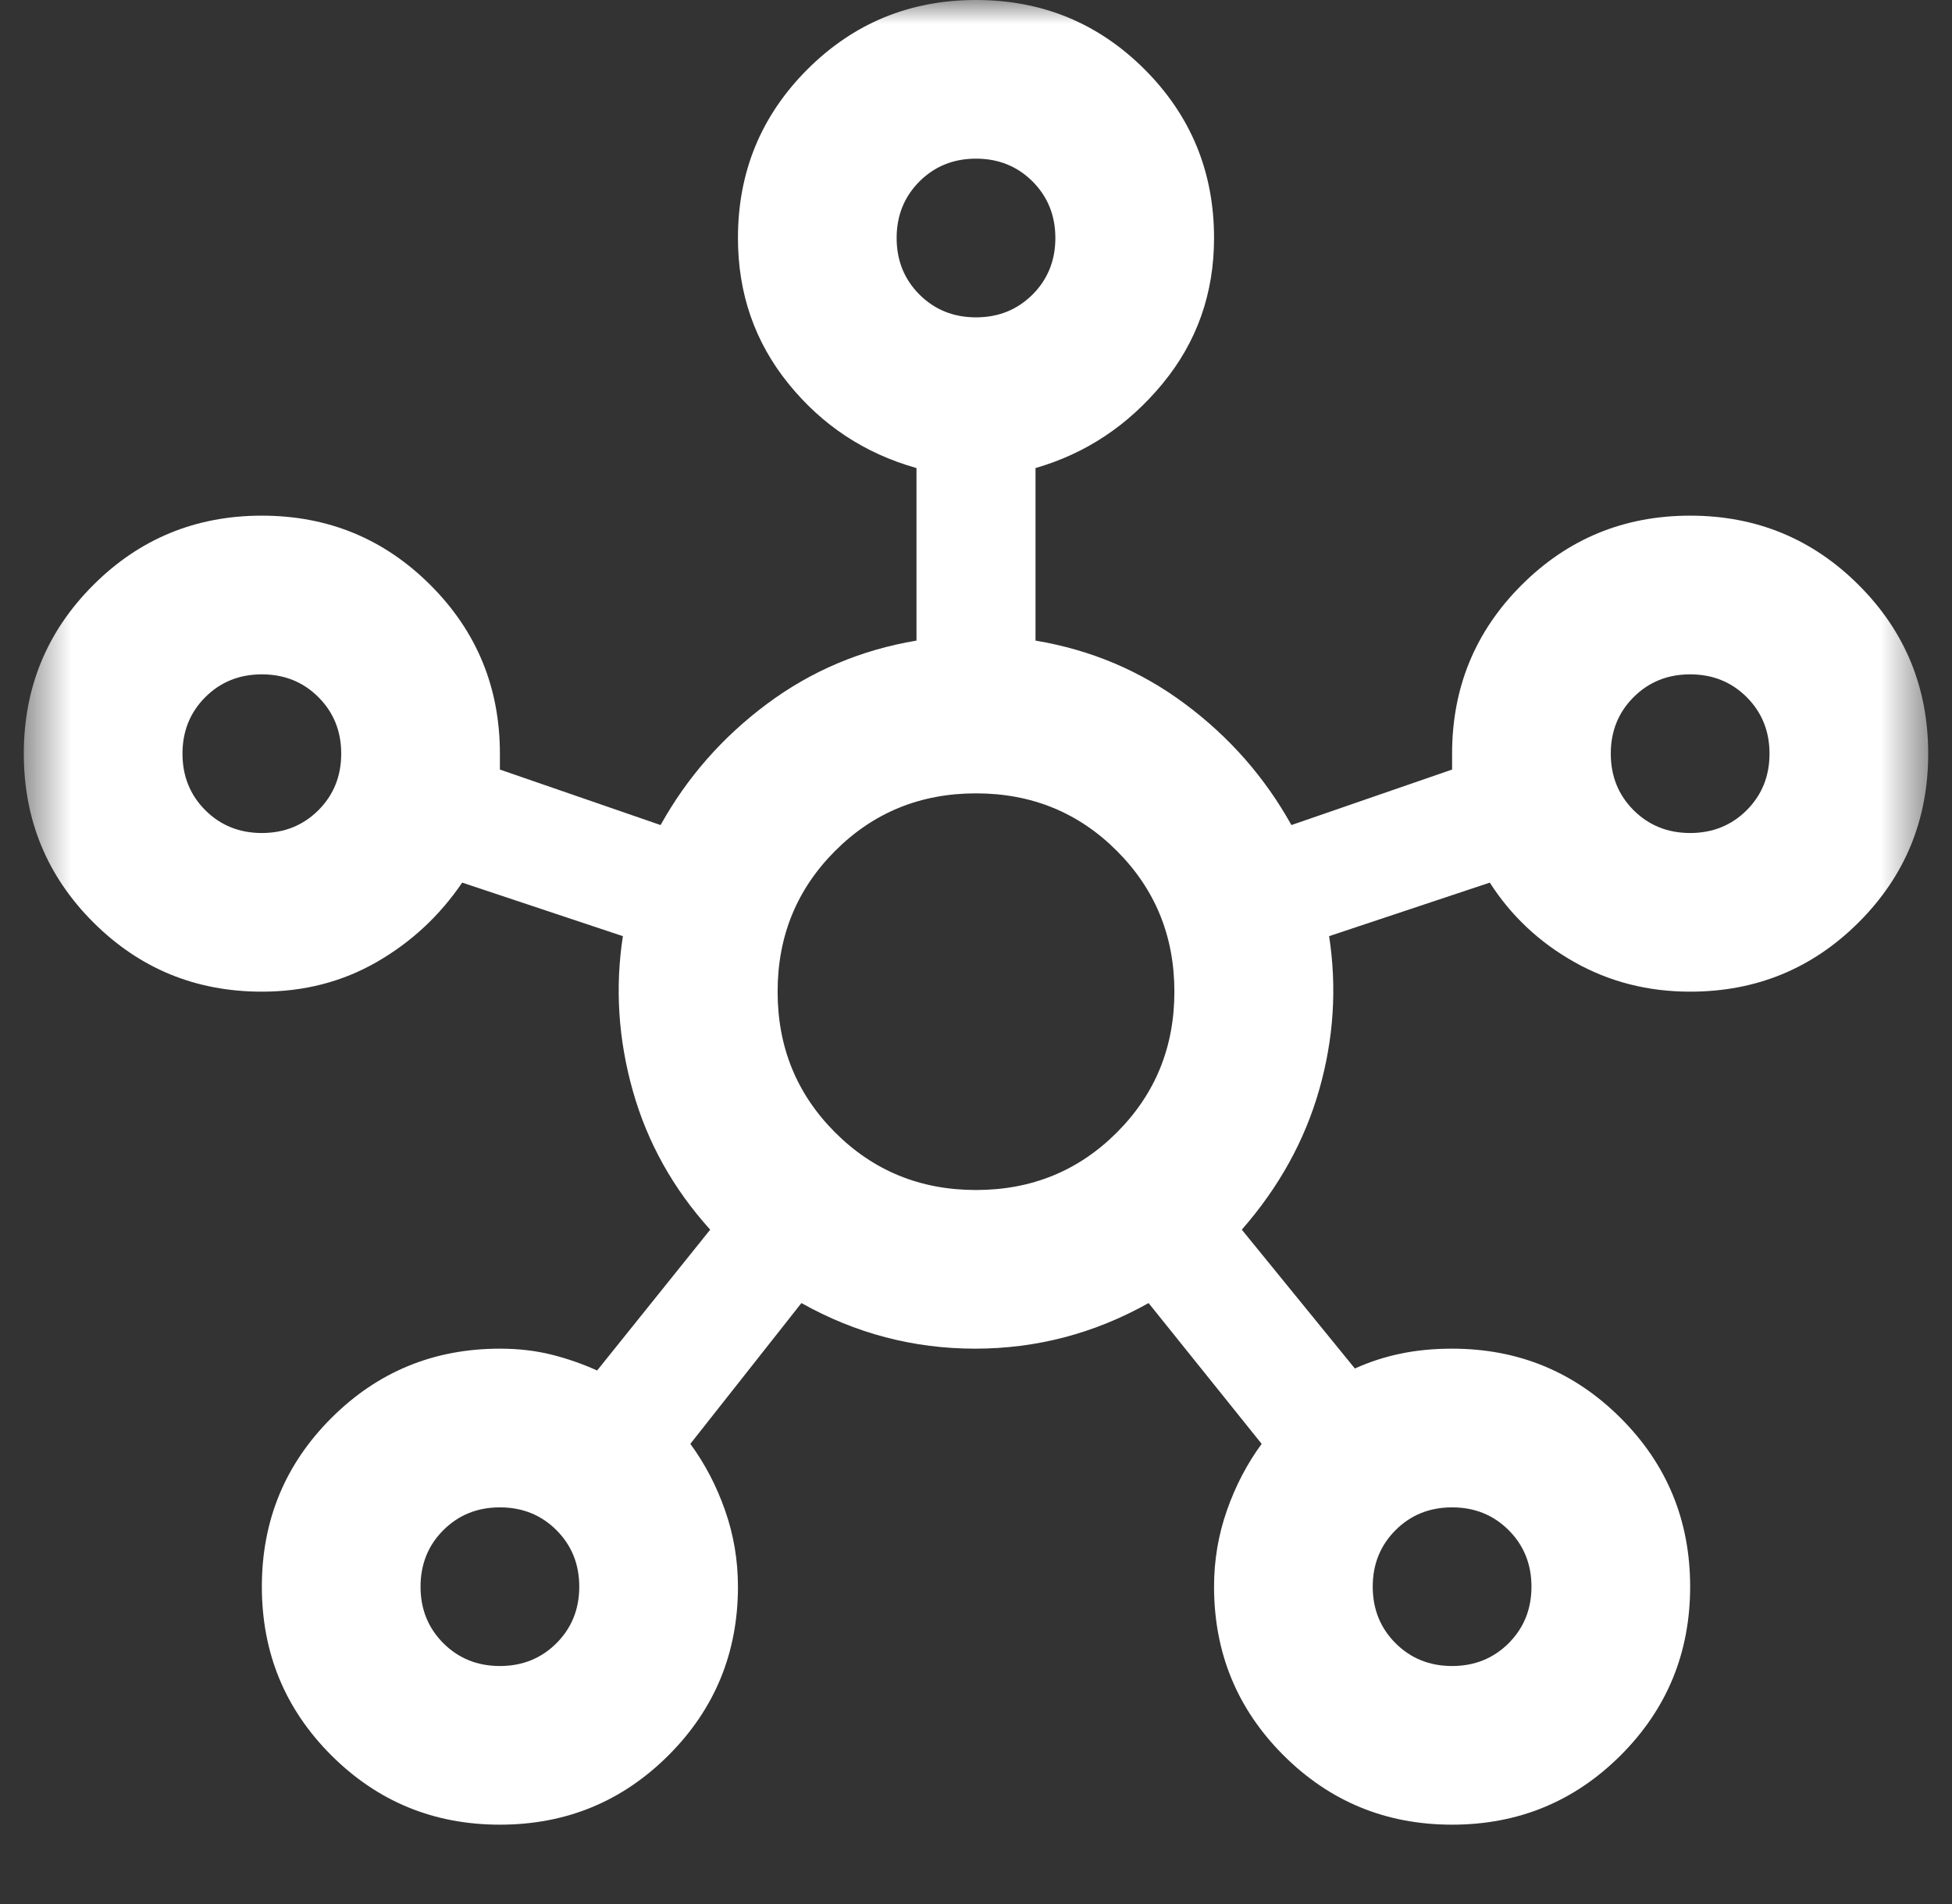 <svg width="41" height="40" viewBox="0 0 41 40" fill="none" xmlns="http://www.w3.org/2000/svg">
<rect x="0" y="0" width="41" height="40" fill="#333333" stroke="none"/>
<mask id="mask0_9554_32952" style="mask-type:alpha" maskUnits="userSpaceOnUse" x="0" y="0" width="41" height="40">
<rect x="0.5" width="40" height="40" fill="#D9D9D9"/>
</mask>
<g mask="url(#mask0_9554_32952)">
<path d="M10.5 38.333C9.111 38.333 7.931 37.847 6.958 36.875C5.986 35.903 5.5 34.722 5.5 33.333C5.5 31.944 5.986 30.764 6.958 29.792C7.931 28.819 9.111 28.333 10.5 28.333C10.889 28.333 11.25 28.375 11.583 28.458C11.917 28.542 12.236 28.653 12.542 28.792L14.917 25.833C14.139 24.972 13.597 24 13.292 22.917C12.986 21.833 12.917 20.75 13.083 19.667L9.708 18.542C9.236 19.236 8.639 19.792 7.917 20.208C7.194 20.625 6.389 20.833 5.5 20.833C4.111 20.833 2.931 20.347 1.958 19.375C0.986 18.403 0.5 17.222 0.5 15.833C0.5 14.444 0.986 13.264 1.958 12.292C2.931 11.319 4.111 10.833 5.5 10.833C6.889 10.833 8.069 11.319 9.042 12.292C10.014 13.264 10.5 14.444 10.5 15.833V16.167L13.875 17.333C14.431 16.333 15.174 15.486 16.104 14.792C17.035 14.097 18.083 13.653 19.25 13.458V9.833C18.167 9.528 17.271 8.938 16.562 8.062C15.854 7.188 15.5 6.167 15.5 5C15.5 3.611 15.986 2.431 16.958 1.458C17.931 0.486 19.111 0 20.5 0C21.889 0 23.069 0.486 24.042 1.458C25.014 2.431 25.5 3.611 25.5 5C25.5 6.167 25.139 7.188 24.417 8.062C23.694 8.938 22.806 9.528 21.75 9.833V13.458C22.917 13.653 23.965 14.097 24.896 14.792C25.826 15.486 26.569 16.333 27.125 17.333L30.5 16.167V15.833C30.5 14.444 30.986 13.264 31.958 12.292C32.931 11.319 34.111 10.833 35.5 10.833C36.889 10.833 38.069 11.319 39.042 12.292C40.014 13.264 40.5 14.444 40.5 15.833C40.5 17.222 40.014 18.403 39.042 19.375C38.069 20.347 36.889 20.833 35.5 20.833C34.611 20.833 33.799 20.625 33.062 20.208C32.326 19.792 31.736 19.236 31.292 18.542L27.917 19.667C28.083 20.75 28.014 21.826 27.708 22.896C27.403 23.965 26.861 24.944 26.083 25.833L28.458 28.75C28.764 28.611 29.083 28.507 29.417 28.438C29.75 28.368 30.111 28.333 30.5 28.333C31.889 28.333 33.069 28.819 34.042 29.792C35.014 30.764 35.5 31.944 35.5 33.333C35.5 34.722 35.014 35.903 34.042 36.875C33.069 37.847 31.889 38.333 30.5 38.333C29.111 38.333 27.931 37.847 26.958 36.875C25.986 35.903 25.5 34.722 25.5 33.333C25.5 32.778 25.59 32.243 25.771 31.729C25.951 31.215 26.194 30.75 26.5 30.333L24.125 27.375C22.986 28.014 21.771 28.333 20.479 28.333C19.188 28.333 17.972 28.014 16.833 27.375L14.5 30.333C14.806 30.75 15.049 31.215 15.229 31.729C15.41 32.243 15.5 32.778 15.5 33.333C15.5 34.722 15.014 35.903 14.042 36.875C13.069 37.847 11.889 38.333 10.5 38.333ZM5.5 17.5C5.972 17.5 6.368 17.34 6.688 17.021C7.007 16.701 7.167 16.306 7.167 15.833C7.167 15.361 7.007 14.965 6.688 14.646C6.368 14.326 5.972 14.167 5.5 14.167C5.028 14.167 4.632 14.326 4.312 14.646C3.993 14.965 3.833 15.361 3.833 15.833C3.833 16.306 3.993 16.701 4.312 17.021C4.632 17.34 5.028 17.5 5.5 17.5ZM10.5 35C10.972 35 11.368 34.84 11.688 34.521C12.007 34.201 12.167 33.806 12.167 33.333C12.167 32.861 12.007 32.465 11.688 32.146C11.368 31.826 10.972 31.667 10.5 31.667C10.028 31.667 9.632 31.826 9.312 32.146C8.993 32.465 8.833 32.861 8.833 33.333C8.833 33.806 8.993 34.201 9.312 34.521C9.632 34.84 10.028 35 10.5 35ZM20.5 6.667C20.972 6.667 21.368 6.507 21.688 6.188C22.007 5.868 22.167 5.472 22.167 5C22.167 4.528 22.007 4.132 21.688 3.812C21.368 3.493 20.972 3.333 20.5 3.333C20.028 3.333 19.632 3.493 19.312 3.812C18.993 4.132 18.833 4.528 18.833 5C18.833 5.472 18.993 5.868 19.312 6.188C19.632 6.507 20.028 6.667 20.5 6.667ZM20.5 25C21.667 25 22.653 24.597 23.458 23.792C24.264 22.986 24.667 22 24.667 20.833C24.667 19.667 24.264 18.681 23.458 17.875C22.653 17.069 21.667 16.667 20.5 16.667C19.333 16.667 18.347 17.069 17.542 17.875C16.736 18.681 16.333 19.667 16.333 20.833C16.333 22 16.736 22.986 17.542 23.792C18.347 24.597 19.333 25 20.5 25ZM30.5 35C30.972 35 31.368 34.84 31.688 34.521C32.007 34.201 32.167 33.806 32.167 33.333C32.167 32.861 32.007 32.465 31.688 32.146C31.368 31.826 30.972 31.667 30.5 31.667C30.028 31.667 29.632 31.826 29.312 32.146C28.993 32.465 28.833 32.861 28.833 33.333C28.833 33.806 28.993 34.201 29.312 34.521C29.632 34.84 30.028 35 30.5 35ZM35.5 17.5C35.972 17.5 36.368 17.34 36.688 17.021C37.007 16.701 37.167 16.306 37.167 15.833C37.167 15.361 37.007 14.965 36.688 14.646C36.368 14.326 35.972 14.167 35.5 14.167C35.028 14.167 34.632 14.326 34.312 14.646C33.993 14.965 33.833 15.361 33.833 15.833C33.833 16.306 33.993 16.701 34.312 17.021C34.632 17.34 35.028 17.5 35.5 17.5Z" fill="white"/>
</g>
</svg>
